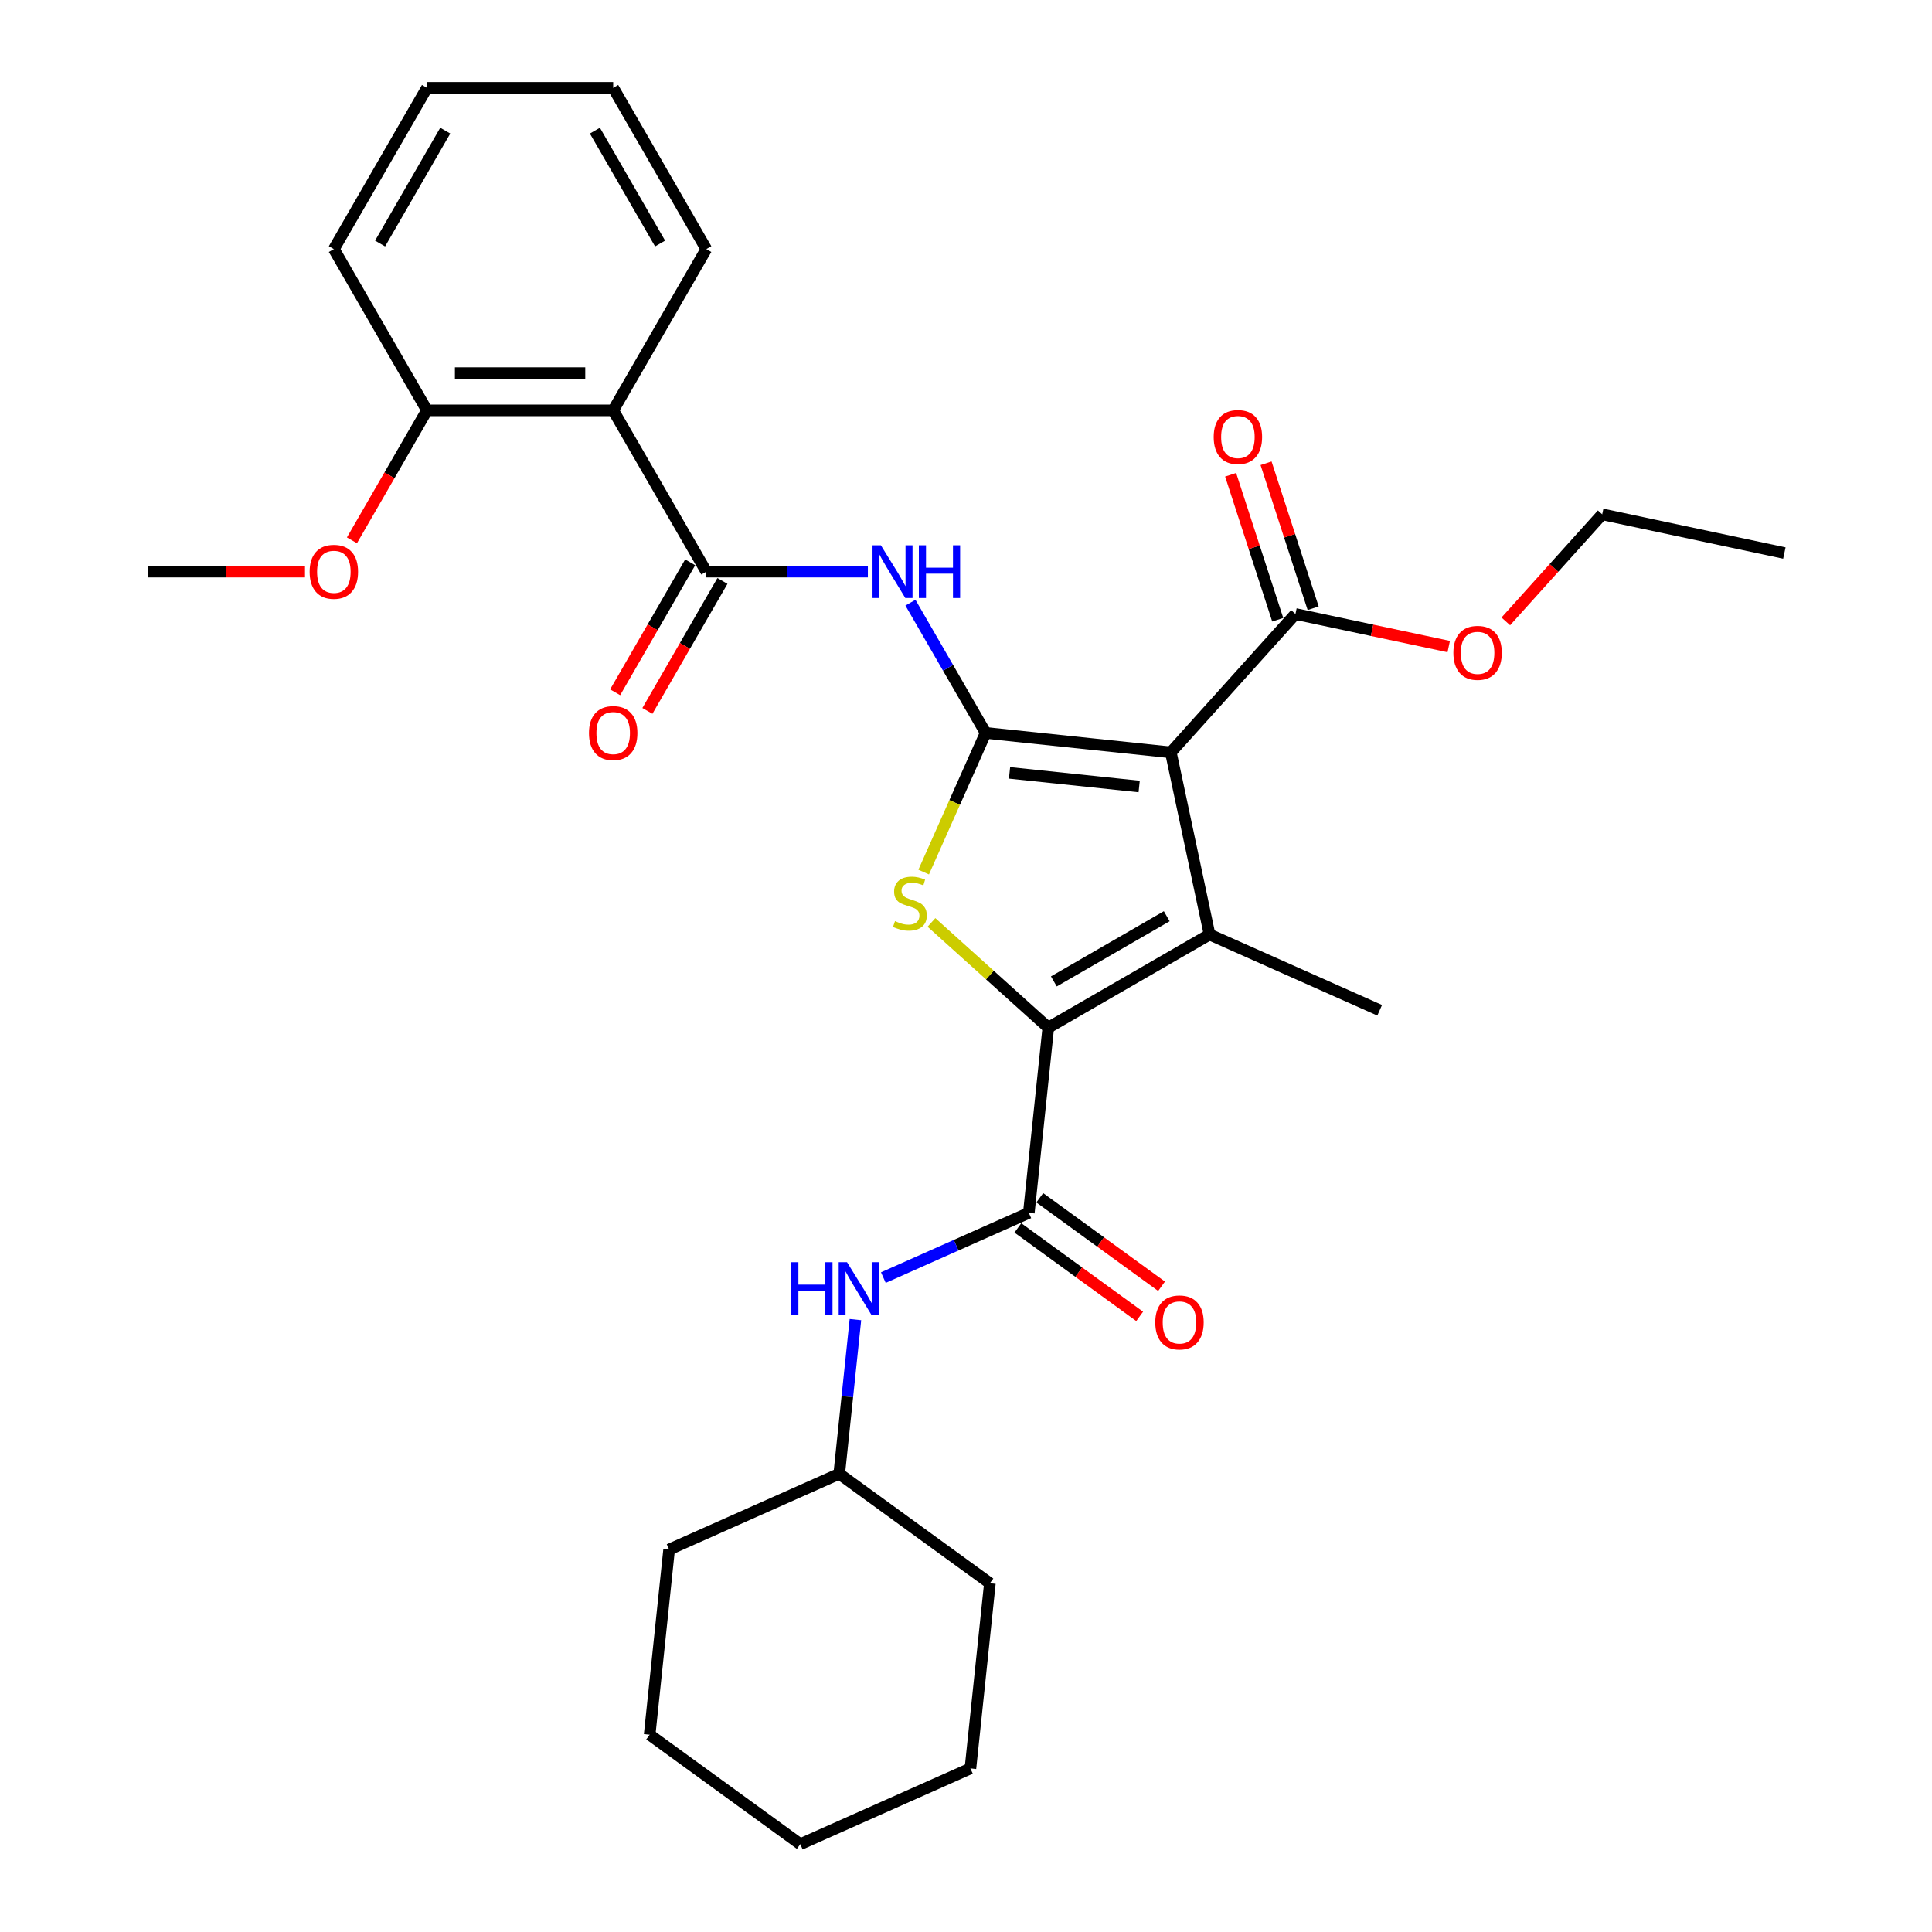 <?xml version='1.0' encoding='iso-8859-1'?>
<svg version='1.1' baseProfile='full'
              xmlns='http://www.w3.org/2000/svg'
                      xmlns:rdkit='http://www.rdkit.org/xml'
                      xmlns:xlink='http://www.w3.org/1999/xlink'
                  xml:space='preserve'
width='1000px' height='1000px' viewBox='0 0 1000 1000'>
<!-- END OF HEADER -->
<rect style='opacity:1.0;fill:#FFFFFF;stroke:none' width='1000' height='1000' x='0' y='0'> </rect>
<path class='bond-0' d='M 510.165,379.352 L 606.025,389.427' style='fill:none;fill-rule:evenodd;stroke:#000000;stroke-width:6px;stroke-linecap:butt;stroke-linejoin:miter;stroke-opacity:1' />
<path class='bond-0' d='M 522.529,400.035 L 589.631,407.087' style='fill:none;fill-rule:evenodd;stroke:#000000;stroke-width:6px;stroke-linecap:butt;stroke-linejoin:miter;stroke-opacity:1' />
<path class='bond-3' d='M 510.165,379.352 L 494.129,415.369' style='fill:none;fill-rule:evenodd;stroke:#000000;stroke-width:6px;stroke-linecap:butt;stroke-linejoin:miter;stroke-opacity:1' />
<path class='bond-3' d='M 494.129,415.369 L 478.093,451.386' style='fill:none;fill-rule:evenodd;stroke:#CCCC00;stroke-width:6px;stroke-linecap:butt;stroke-linejoin:miter;stroke-opacity:1' />
<path class='bond-4' d='M 510.165,379.352 L 490.704,345.643' style='fill:none;fill-rule:evenodd;stroke:#000000;stroke-width:6px;stroke-linecap:butt;stroke-linejoin:miter;stroke-opacity:1' />
<path class='bond-4' d='M 490.704,345.643 L 471.242,311.935' style='fill:none;fill-rule:evenodd;stroke:#0000FF;stroke-width:6px;stroke-linecap:butt;stroke-linejoin:miter;stroke-opacity:1' />
<path class='bond-2' d='M 606.025,389.427 L 626.065,483.708' style='fill:none;fill-rule:evenodd;stroke:#000000;stroke-width:6px;stroke-linecap:butt;stroke-linejoin:miter;stroke-opacity:1' />
<path class='bond-8' d='M 606.025,389.427 L 670.521,317.797' style='fill:none;fill-rule:evenodd;stroke:#000000;stroke-width:6px;stroke-linecap:butt;stroke-linejoin:miter;stroke-opacity:1' />
<path class='bond-1' d='M 542.591,531.902 L 512.357,504.679' style='fill:none;fill-rule:evenodd;stroke:#000000;stroke-width:6px;stroke-linecap:butt;stroke-linejoin:miter;stroke-opacity:1' />
<path class='bond-1' d='M 512.357,504.679 L 482.122,477.456' style='fill:none;fill-rule:evenodd;stroke:#CCCC00;stroke-width:6px;stroke-linecap:butt;stroke-linejoin:miter;stroke-opacity:1' />
<path class='bond-6' d='M 542.591,531.902 L 532.515,627.762' style='fill:none;fill-rule:evenodd;stroke:#000000;stroke-width:6px;stroke-linecap:butt;stroke-linejoin:miter;stroke-opacity:1' />
<path class='bond-30' d='M 542.591,531.902 L 626.065,483.708' style='fill:none;fill-rule:evenodd;stroke:#000000;stroke-width:6px;stroke-linecap:butt;stroke-linejoin:miter;stroke-opacity:1' />
<path class='bond-30' d='M 545.473,507.978 L 603.905,474.242' style='fill:none;fill-rule:evenodd;stroke:#000000;stroke-width:6px;stroke-linecap:butt;stroke-linejoin:miter;stroke-opacity:1' />
<path class='bond-14' d='M 626.065,483.708 L 714.12,522.913' style='fill:none;fill-rule:evenodd;stroke:#000000;stroke-width:6px;stroke-linecap:butt;stroke-linejoin:miter;stroke-opacity:1' />
<path class='bond-5' d='M 449.21,295.877 L 407.397,295.877' style='fill:none;fill-rule:evenodd;stroke:#0000FF;stroke-width:6px;stroke-linecap:butt;stroke-linejoin:miter;stroke-opacity:1' />
<path class='bond-5' d='M 407.397,295.877 L 365.584,295.877' style='fill:none;fill-rule:evenodd;stroke:#000000;stroke-width:6px;stroke-linecap:butt;stroke-linejoin:miter;stroke-opacity:1' />
<path class='bond-7' d='M 365.584,295.877 L 317.39,212.403' style='fill:none;fill-rule:evenodd;stroke:#000000;stroke-width:6px;stroke-linecap:butt;stroke-linejoin:miter;stroke-opacity:1' />
<path class='bond-10' d='M 357.236,291.058 L 337.819,324.689' style='fill:none;fill-rule:evenodd;stroke:#000000;stroke-width:6px;stroke-linecap:butt;stroke-linejoin:miter;stroke-opacity:1' />
<path class='bond-10' d='M 337.819,324.689 L 318.402,358.32' style='fill:none;fill-rule:evenodd;stroke:#FF0000;stroke-width:6px;stroke-linecap:butt;stroke-linejoin:miter;stroke-opacity:1' />
<path class='bond-10' d='M 373.931,300.697 L 354.514,334.328' style='fill:none;fill-rule:evenodd;stroke:#000000;stroke-width:6px;stroke-linecap:butt;stroke-linejoin:miter;stroke-opacity:1' />
<path class='bond-10' d='M 354.514,334.328 L 335.097,367.958' style='fill:none;fill-rule:evenodd;stroke:#FF0000;stroke-width:6px;stroke-linecap:butt;stroke-linejoin:miter;stroke-opacity:1' />
<path class='bond-9' d='M 532.515,627.762 L 494.869,644.523' style='fill:none;fill-rule:evenodd;stroke:#000000;stroke-width:6px;stroke-linecap:butt;stroke-linejoin:miter;stroke-opacity:1' />
<path class='bond-9' d='M 494.869,644.523 L 457.223,661.284' style='fill:none;fill-rule:evenodd;stroke:#0000FF;stroke-width:6px;stroke-linecap:butt;stroke-linejoin:miter;stroke-opacity:1' />
<path class='bond-11' d='M 526.85,635.56 L 558.37,658.46' style='fill:none;fill-rule:evenodd;stroke:#000000;stroke-width:6px;stroke-linecap:butt;stroke-linejoin:miter;stroke-opacity:1' />
<path class='bond-11' d='M 558.37,658.46 L 589.889,681.36' style='fill:none;fill-rule:evenodd;stroke:#FF0000;stroke-width:6px;stroke-linecap:butt;stroke-linejoin:miter;stroke-opacity:1' />
<path class='bond-11' d='M 538.181,619.964 L 569.701,642.864' style='fill:none;fill-rule:evenodd;stroke:#000000;stroke-width:6px;stroke-linecap:butt;stroke-linejoin:miter;stroke-opacity:1' />
<path class='bond-11' d='M 569.701,642.864 L 601.22,665.765' style='fill:none;fill-rule:evenodd;stroke:#FF0000;stroke-width:6px;stroke-linecap:butt;stroke-linejoin:miter;stroke-opacity:1' />
<path class='bond-12' d='M 317.39,212.403 L 221.002,212.403' style='fill:none;fill-rule:evenodd;stroke:#000000;stroke-width:6px;stroke-linecap:butt;stroke-linejoin:miter;stroke-opacity:1' />
<path class='bond-12' d='M 302.931,193.125 L 235.46,193.125' style='fill:none;fill-rule:evenodd;stroke:#000000;stroke-width:6px;stroke-linecap:butt;stroke-linejoin:miter;stroke-opacity:1' />
<path class='bond-17' d='M 317.39,212.403 L 365.584,128.929' style='fill:none;fill-rule:evenodd;stroke:#000000;stroke-width:6px;stroke-linecap:butt;stroke-linejoin:miter;stroke-opacity:1' />
<path class='bond-13' d='M 679.688,314.818 L 667.498,277.301' style='fill:none;fill-rule:evenodd;stroke:#000000;stroke-width:6px;stroke-linecap:butt;stroke-linejoin:miter;stroke-opacity:1' />
<path class='bond-13' d='M 667.498,277.301 L 655.308,239.784' style='fill:none;fill-rule:evenodd;stroke:#FF0000;stroke-width:6px;stroke-linecap:butt;stroke-linejoin:miter;stroke-opacity:1' />
<path class='bond-13' d='M 661.354,320.775 L 649.164,283.258' style='fill:none;fill-rule:evenodd;stroke:#000000;stroke-width:6px;stroke-linecap:butt;stroke-linejoin:miter;stroke-opacity:1' />
<path class='bond-13' d='M 649.164,283.258 L 636.974,245.742' style='fill:none;fill-rule:evenodd;stroke:#FF0000;stroke-width:6px;stroke-linecap:butt;stroke-linejoin:miter;stroke-opacity:1' />
<path class='bond-15' d='M 670.521,317.797 L 710.192,326.229' style='fill:none;fill-rule:evenodd;stroke:#000000;stroke-width:6px;stroke-linecap:butt;stroke-linejoin:miter;stroke-opacity:1' />
<path class='bond-15' d='M 710.192,326.229 L 749.862,334.661' style='fill:none;fill-rule:evenodd;stroke:#FF0000;stroke-width:6px;stroke-linecap:butt;stroke-linejoin:miter;stroke-opacity:1' />
<path class='bond-16' d='M 442.773,683.024 L 438.579,722.925' style='fill:none;fill-rule:evenodd;stroke:#0000FF;stroke-width:6px;stroke-linecap:butt;stroke-linejoin:miter;stroke-opacity:1' />
<path class='bond-16' d='M 438.579,722.925 L 434.386,762.826' style='fill:none;fill-rule:evenodd;stroke:#000000;stroke-width:6px;stroke-linecap:butt;stroke-linejoin:miter;stroke-opacity:1' />
<path class='bond-18' d='M 221.002,212.403 L 201.585,246.034' style='fill:none;fill-rule:evenodd;stroke:#000000;stroke-width:6px;stroke-linecap:butt;stroke-linejoin:miter;stroke-opacity:1' />
<path class='bond-18' d='M 201.585,246.034 L 182.168,279.665' style='fill:none;fill-rule:evenodd;stroke:#FF0000;stroke-width:6px;stroke-linecap:butt;stroke-linejoin:miter;stroke-opacity:1' />
<path class='bond-19' d='M 221.002,212.403 L 172.808,128.929' style='fill:none;fill-rule:evenodd;stroke:#000000;stroke-width:6px;stroke-linecap:butt;stroke-linejoin:miter;stroke-opacity:1' />
<path class='bond-20' d='M 779.4,321.624 L 804.349,293.916' style='fill:none;fill-rule:evenodd;stroke:#FF0000;stroke-width:6px;stroke-linecap:butt;stroke-linejoin:miter;stroke-opacity:1' />
<path class='bond-20' d='M 804.349,293.916 L 829.298,266.207' style='fill:none;fill-rule:evenodd;stroke:#000000;stroke-width:6px;stroke-linecap:butt;stroke-linejoin:miter;stroke-opacity:1' />
<path class='bond-22' d='M 434.386,762.826 L 346.331,802.03' style='fill:none;fill-rule:evenodd;stroke:#000000;stroke-width:6px;stroke-linecap:butt;stroke-linejoin:miter;stroke-opacity:1' />
<path class='bond-23' d='M 434.386,762.826 L 512.365,819.481' style='fill:none;fill-rule:evenodd;stroke:#000000;stroke-width:6px;stroke-linecap:butt;stroke-linejoin:miter;stroke-opacity:1' />
<path class='bond-24' d='M 365.584,128.929 L 317.39,45.455' style='fill:none;fill-rule:evenodd;stroke:#000000;stroke-width:6px;stroke-linecap:butt;stroke-linejoin:miter;stroke-opacity:1' />
<path class='bond-24' d='M 341.66,126.046 L 307.924,67.615' style='fill:none;fill-rule:evenodd;stroke:#000000;stroke-width:6px;stroke-linecap:butt;stroke-linejoin:miter;stroke-opacity:1' />
<path class='bond-21' d='M 157.868,295.877 L 117.144,295.877' style='fill:none;fill-rule:evenodd;stroke:#FF0000;stroke-width:6px;stroke-linecap:butt;stroke-linejoin:miter;stroke-opacity:1' />
<path class='bond-21' d='M 117.144,295.877 L 76.42,295.877' style='fill:none;fill-rule:evenodd;stroke:#000000;stroke-width:6px;stroke-linecap:butt;stroke-linejoin:miter;stroke-opacity:1' />
<path class='bond-31' d='M 172.808,128.929 L 221.002,45.455' style='fill:none;fill-rule:evenodd;stroke:#000000;stroke-width:6px;stroke-linecap:butt;stroke-linejoin:miter;stroke-opacity:1' />
<path class='bond-31' d='M 196.732,126.046 L 230.468,67.615' style='fill:none;fill-rule:evenodd;stroke:#000000;stroke-width:6px;stroke-linecap:butt;stroke-linejoin:miter;stroke-opacity:1' />
<path class='bond-25' d='M 829.298,266.207 L 923.58,286.247' style='fill:none;fill-rule:evenodd;stroke:#000000;stroke-width:6px;stroke-linecap:butt;stroke-linejoin:miter;stroke-opacity:1' />
<path class='bond-27' d='M 346.331,802.03 L 336.256,897.89' style='fill:none;fill-rule:evenodd;stroke:#000000;stroke-width:6px;stroke-linecap:butt;stroke-linejoin:miter;stroke-opacity:1' />
<path class='bond-28' d='M 512.365,819.481 L 502.29,915.341' style='fill:none;fill-rule:evenodd;stroke:#000000;stroke-width:6px;stroke-linecap:butt;stroke-linejoin:miter;stroke-opacity:1' />
<path class='bond-26' d='M 317.39,45.455 L 221.002,45.455' style='fill:none;fill-rule:evenodd;stroke:#000000;stroke-width:6px;stroke-linecap:butt;stroke-linejoin:miter;stroke-opacity:1' />
<path class='bond-32' d='M 336.256,897.89 L 414.235,954.545' style='fill:none;fill-rule:evenodd;stroke:#000000;stroke-width:6px;stroke-linecap:butt;stroke-linejoin:miter;stroke-opacity:1' />
<path class='bond-29' d='M 502.29,915.341 L 414.235,954.545' style='fill:none;fill-rule:evenodd;stroke:#000000;stroke-width:6px;stroke-linecap:butt;stroke-linejoin:miter;stroke-opacity:1' />
<path  class='atom-4' d='M 463.25 476.775
Q 463.558 476.891, 464.83 477.43
Q 466.103 477.97, 467.491 478.317
Q 468.917 478.626, 470.305 478.626
Q 472.888 478.626, 474.392 477.392
Q 475.896 476.12, 475.896 473.922
Q 475.896 472.418, 475.125 471.493
Q 474.392 470.568, 473.235 470.066
Q 472.079 469.565, 470.151 468.987
Q 467.722 468.254, 466.257 467.56
Q 464.83 466.866, 463.789 465.401
Q 462.787 463.936, 462.787 461.469
Q 462.787 458.037, 465.1 455.917
Q 467.452 453.796, 472.079 453.796
Q 475.24 453.796, 478.826 455.3
L 477.939 458.269
Q 474.662 456.919, 472.194 456.919
Q 469.534 456.919, 468.069 458.037
Q 466.604 459.117, 466.643 461.006
Q 466.643 462.471, 467.375 463.358
Q 468.146 464.245, 469.226 464.746
Q 470.344 465.247, 472.194 465.825
Q 474.662 466.596, 476.127 467.368
Q 477.592 468.139, 478.633 469.719
Q 479.713 471.262, 479.713 473.922
Q 479.713 477.7, 477.168 479.744
Q 474.662 481.749, 470.459 481.749
Q 468.031 481.749, 466.18 481.209
Q 464.368 480.708, 462.209 479.821
L 463.25 476.775
' fill='#CCCC00'/>
<path  class='atom-5' d='M 455.937 282.229
L 464.882 296.687
Q 465.769 298.113, 467.195 300.697
Q 468.622 303.28, 468.699 303.434
L 468.699 282.229
L 472.323 282.229
L 472.323 309.526
L 468.583 309.526
L 458.983 293.718
Q 457.865 291.868, 456.67 289.747
Q 455.513 287.626, 455.166 286.971
L 455.166 309.526
L 451.619 309.526
L 451.619 282.229
L 455.937 282.229
' fill='#0000FF'/>
<path  class='atom-5' d='M 475.6 282.229
L 479.302 282.229
L 479.302 293.834
L 493.259 293.834
L 493.259 282.229
L 496.96 282.229
L 496.96 309.526
L 493.259 309.526
L 493.259 296.918
L 479.302 296.918
L 479.302 309.526
L 475.6 309.526
L 475.6 282.229
' fill='#0000FF'/>
<path  class='atom-10' d='M 409.549 653.318
L 413.251 653.318
L 413.251 664.923
L 427.207 664.923
L 427.207 653.318
L 430.909 653.318
L 430.909 680.615
L 427.207 680.615
L 427.207 668.007
L 413.251 668.007
L 413.251 680.615
L 409.549 680.615
L 409.549 653.318
' fill='#0000FF'/>
<path  class='atom-10' d='M 438.427 653.318
L 447.372 667.776
Q 448.259 669.202, 449.685 671.786
Q 451.112 674.369, 451.189 674.523
L 451.189 653.318
L 454.813 653.318
L 454.813 680.615
L 451.073 680.615
L 441.473 664.807
Q 440.355 662.957, 439.16 660.836
Q 438.003 658.715, 437.656 658.06
L 437.656 680.615
L 434.109 680.615
L 434.109 653.318
L 438.427 653.318
' fill='#0000FF'/>
<path  class='atom-11' d='M 304.859 379.429
Q 304.859 372.874, 308.098 369.212
Q 311.336 365.549, 317.39 365.549
Q 323.443 365.549, 326.681 369.212
Q 329.92 372.874, 329.92 379.429
Q 329.92 386.06, 326.643 389.839
Q 323.366 393.578, 317.39 393.578
Q 311.375 393.578, 308.098 389.839
Q 304.859 386.099, 304.859 379.429
M 317.39 390.494
Q 321.554 390.494, 323.79 387.718
Q 326.065 384.903, 326.065 379.429
Q 326.065 374.069, 323.79 371.371
Q 321.554 368.633, 317.39 368.633
Q 313.226 368.633, 310.951 371.332
Q 308.715 374.031, 308.715 379.429
Q 308.715 384.942, 310.951 387.718
Q 313.226 390.494, 317.39 390.494
' fill='#FF0000'/>
<path  class='atom-12' d='M 597.964 684.494
Q 597.964 677.94, 601.203 674.277
Q 604.442 670.614, 610.495 670.614
Q 616.548 670.614, 619.787 674.277
Q 623.025 677.94, 623.025 684.494
Q 623.025 691.126, 619.748 694.904
Q 616.471 698.644, 610.495 698.644
Q 604.48 698.644, 601.203 694.904
Q 597.964 691.164, 597.964 684.494
M 610.495 695.56
Q 614.659 695.56, 616.895 692.784
Q 619.17 689.969, 619.17 684.494
Q 619.17 679.135, 616.895 676.436
Q 614.659 673.699, 610.495 673.699
Q 606.331 673.699, 604.056 676.398
Q 601.82 679.097, 601.82 684.494
Q 601.82 690.008, 604.056 692.784
Q 606.331 695.56, 610.495 695.56
' fill='#FF0000'/>
<path  class='atom-14' d='M 628.205 226.204
Q 628.205 219.649, 631.444 215.987
Q 634.682 212.324, 640.735 212.324
Q 646.789 212.324, 650.027 215.987
Q 653.266 219.649, 653.266 226.204
Q 653.266 232.835, 649.989 236.614
Q 646.711 240.353, 640.735 240.353
Q 634.721 240.353, 631.444 236.614
Q 628.205 232.874, 628.205 226.204
M 640.735 237.269
Q 644.899 237.269, 647.136 234.493
Q 649.41 231.678, 649.41 226.204
Q 649.41 220.844, 647.136 218.146
Q 644.899 215.408, 640.735 215.408
Q 636.571 215.408, 634.297 218.107
Q 632.061 220.806, 632.061 226.204
Q 632.061 231.717, 634.297 234.493
Q 636.571 237.269, 640.735 237.269
' fill='#FF0000'/>
<path  class='atom-16' d='M 752.272 337.914
Q 752.272 331.36, 755.511 327.697
Q 758.749 324.034, 764.802 324.034
Q 770.855 324.034, 774.094 327.697
Q 777.333 331.36, 777.333 337.914
Q 777.333 344.545, 774.056 348.324
Q 770.778 352.064, 764.802 352.064
Q 758.788 352.064, 755.511 348.324
Q 752.272 344.584, 752.272 337.914
M 764.802 348.979
Q 768.966 348.979, 771.202 346.203
Q 773.477 343.389, 773.477 337.914
Q 773.477 332.555, 771.202 329.856
Q 768.966 327.119, 764.802 327.119
Q 760.638 327.119, 758.364 329.817
Q 756.127 332.516, 756.127 337.914
Q 756.127 343.427, 758.364 346.203
Q 760.638 348.979, 764.802 348.979
' fill='#FF0000'/>
<path  class='atom-19' d='M 160.278 295.954
Q 160.278 289.4, 163.516 285.737
Q 166.755 282.075, 172.808 282.075
Q 178.861 282.075, 182.1 285.737
Q 185.338 289.4, 185.338 295.954
Q 185.338 302.586, 182.061 306.364
Q 178.784 310.104, 172.808 310.104
Q 166.793 310.104, 163.516 306.364
Q 160.278 302.624, 160.278 295.954
M 172.808 307.02
Q 176.972 307.02, 179.208 304.244
Q 181.483 301.429, 181.483 295.954
Q 181.483 290.595, 179.208 287.896
Q 176.972 285.159, 172.808 285.159
Q 168.644 285.159, 166.369 287.858
Q 164.133 290.557, 164.133 295.954
Q 164.133 301.468, 166.369 304.244
Q 168.644 307.02, 172.808 307.02
' fill='#FF0000'/>
</svg>
